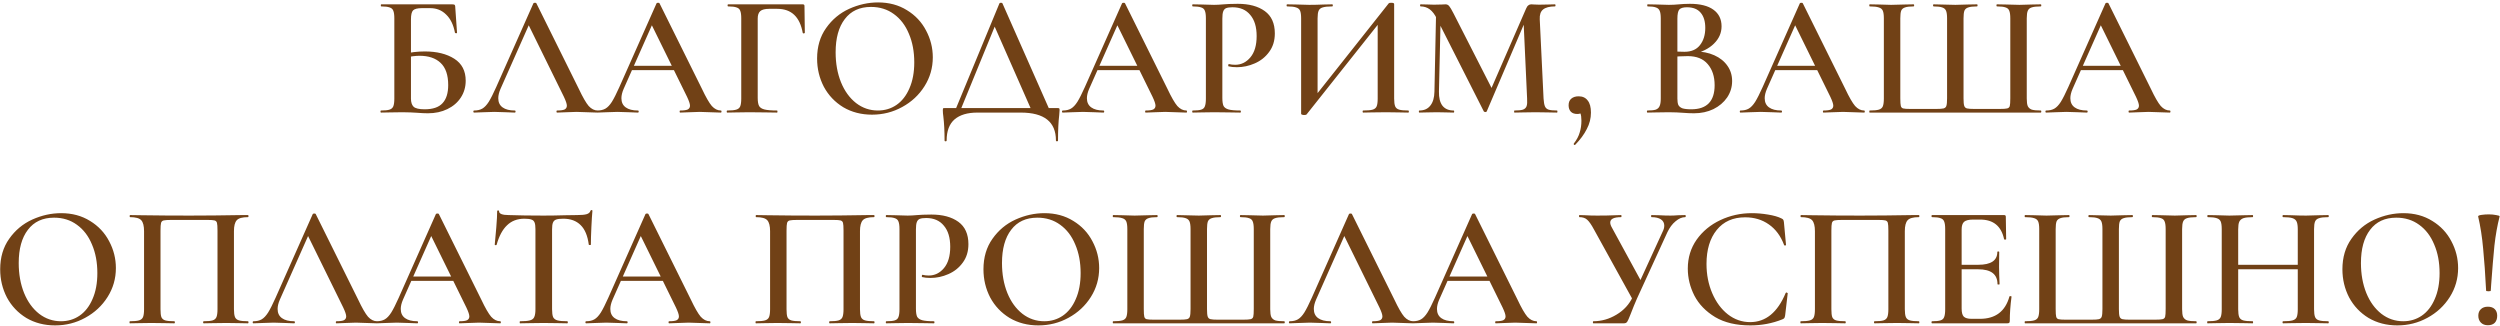 <?xml version="1.0" encoding="UTF-8"?> <svg xmlns="http://www.w3.org/2000/svg" width="866" height="113" viewBox="0 0 866 113" fill="none"><path d="M148.237 39.24C147.197 39.24 145.917 39.18 144.397 39.06C143.837 39.02 143.117 38.98 142.237 38.94C141.397 38.9 140.457 38.88 139.417 38.88L135.097 38.94C134.337 38.98 133.297 39 131.977 39C131.857 39 131.797 38.88 131.797 38.64C131.797 38.4 131.857 38.28 131.977 38.28C133.337 38.28 134.317 38.18 134.917 37.98C135.557 37.78 135.997 37.4 136.237 36.84C136.477 36.24 136.597 35.34 136.597 34.14V6.36C136.597 5.16 136.477 4.28 136.237 3.72C136.037 3.16 135.617 2.78 134.977 2.58C134.337 2.34 133.357 2.22 132.037 2.22C131.957 2.22 131.917 2.1 131.917 1.86C131.917 1.62 131.957 1.5 132.037 1.5H156.637C157.117 1.5 157.417 1.58 157.537 1.74C157.657 1.86 157.717 2.2 157.717 2.76L158.317 11.34C158.317 11.46 158.217 11.52 158.017 11.52C157.817 11.52 157.677 11.46 157.597 11.34C157.077 8.58 156.057 6.48 154.537 5.04C153.057 3.56 151.217 2.82 149.017 2.82H146.137C144.617 2.82 143.597 3.08 143.077 3.6C142.597 4.12 142.357 5.16 142.357 6.72V34.14C142.357 35.42 142.657 36.36 143.257 36.96C143.897 37.56 145.177 37.86 147.097 37.86C149.937 37.86 151.997 37.16 153.277 35.76C154.597 34.36 155.257 32.26 155.257 29.46C155.257 25.98 154.377 23.42 152.617 21.78C150.897 20.14 148.457 19.32 145.297 19.32C144.057 19.32 142.257 19.54 139.897 19.98L139.657 18.72C142.137 18.12 144.637 17.82 147.157 17.82C151.317 17.82 154.717 18.66 157.357 20.34C159.997 22.02 161.317 24.56 161.317 27.96C161.317 30.12 160.757 32.06 159.637 33.78C158.517 35.5 156.957 36.84 154.957 37.8C152.997 38.76 150.757 39.24 148.237 39.24ZM164.259 39C164.059 39 163.959 38.88 163.959 38.64C163.959 38.4 164.059 38.28 164.259 38.28C165.379 38.28 166.319 38.06 167.079 37.62C167.839 37.18 168.579 36.4 169.299 35.28C170.019 34.12 170.879 32.42 171.879 30.18L184.779 1.14C184.859 1.02 185.039 0.96 185.319 0.96C185.599 0.96 185.759 1.02 185.799 1.14L200.499 30.78C201.859 33.66 202.999 35.64 203.919 36.72C204.879 37.76 205.919 38.28 207.039 38.28C207.199 38.28 207.279 38.4 207.279 38.64C207.279 38.88 207.199 39 207.039 39C206.279 39 205.059 38.96 203.379 38.88C201.699 38.8 200.479 38.76 199.719 38.76C198.719 38.76 197.539 38.8 196.179 38.88C194.819 38.96 193.759 39 192.999 39C192.839 39 192.759 38.88 192.759 38.64C192.759 38.4 192.839 38.28 192.999 38.28C194.199 38.28 195.059 38.16 195.579 37.92C196.099 37.64 196.359 37.2 196.359 36.6C196.359 36 196.019 34.98 195.339 33.54L182.799 8.04L185.259 4.02L173.379 30.78C172.859 31.98 172.599 33.06 172.599 34.02C172.599 35.42 173.099 36.48 174.099 37.2C175.099 37.92 176.499 38.28 178.299 38.28C178.499 38.28 178.599 38.4 178.599 38.64C178.599 38.88 178.499 39 178.299 39C177.579 39 176.539 38.96 175.179 38.88C173.659 38.8 172.339 38.76 171.219 38.76C170.139 38.76 168.879 38.8 167.439 38.88C166.159 38.96 165.099 39 164.259 39ZM218.555 22.8H235.355L235.775 24.3H217.775L218.555 22.8ZM249.695 38.28C249.855 38.28 249.935 38.4 249.935 38.64C249.935 38.88 249.855 39 249.695 39C248.935 39 247.715 38.96 246.035 38.88C244.355 38.8 243.135 38.76 242.375 38.76C241.375 38.76 240.195 38.8 238.835 38.88C237.475 38.96 236.415 39 235.655 39C235.495 39 235.415 38.88 235.415 38.64C235.415 38.4 235.495 38.28 235.655 38.28C236.855 38.28 237.715 38.16 238.235 37.92C238.755 37.64 239.015 37.2 239.015 36.6C239.015 36 238.675 34.98 237.995 33.54L225.455 8.04L227.915 4.02L216.035 30.78C215.515 31.98 215.255 33.06 215.255 34.02C215.255 35.42 215.755 36.48 216.755 37.2C217.755 37.92 219.155 38.28 220.955 38.28C221.155 38.28 221.255 38.4 221.255 38.64C221.255 38.88 221.155 39 220.955 39C220.235 39 219.195 38.96 217.835 38.88C216.315 38.8 214.995 38.76 213.875 38.76C212.795 38.76 211.535 38.8 210.095 38.88C208.815 38.96 207.755 39 206.915 39C206.715 39 206.615 38.88 206.615 38.64C206.615 38.4 206.715 38.28 206.915 38.28C208.035 38.28 208.975 38.06 209.735 37.62C210.495 37.18 211.235 36.4 211.955 35.28C212.675 34.12 213.535 32.42 214.535 30.18L227.435 1.14C227.515 1.02 227.695 0.96 227.975 0.96C228.255 0.96 228.415 1.02 228.455 1.14L243.155 30.78C244.515 33.66 245.655 35.64 246.575 36.72C247.535 37.76 248.575 38.28 249.695 38.28ZM251.911 39C251.791 39 251.731 38.88 251.731 38.64C251.731 38.4 251.791 38.28 251.911 38.28C253.351 38.28 254.391 38.18 255.031 37.98C255.711 37.78 256.171 37.4 256.411 36.84C256.651 36.24 256.771 35.34 256.771 34.14V6.36C256.771 5.16 256.651 4.28 256.411 3.72C256.211 3.16 255.791 2.78 255.151 2.58C254.511 2.34 253.531 2.22 252.211 2.22C252.091 2.22 252.031 2.1 252.031 1.86C252.031 1.62 252.091 1.5 252.211 1.5H278.071C278.471 1.5 278.671 1.68 278.671 2.04L278.791 11.34C278.791 11.46 278.671 11.54 278.431 11.58C278.231 11.58 278.111 11.52 278.071 11.4C277.071 5.84 274.131 3.06 269.251 3.06H266.431C264.991 3.06 263.971 3.32 263.371 3.84C262.771 4.36 262.471 5.22 262.471 6.42V33.9C262.471 35.18 262.631 36.12 262.951 36.72C263.271 37.28 263.891 37.68 264.811 37.92C265.771 38.16 267.231 38.28 269.191 38.28C269.271 38.28 269.311 38.4 269.311 38.64C269.311 38.88 269.271 39 269.191 39C267.551 39 266.271 38.98 265.351 38.94L259.471 38.88L255.091 38.94C254.331 38.98 253.271 39 251.911 39ZM302.062 39.72C298.342 39.72 295.022 38.86 292.102 37.14C289.222 35.38 286.982 33.02 285.382 30.06C283.822 27.06 283.042 23.8 283.042 20.28C283.042 16.16 284.082 12.64 286.162 9.72C288.242 6.76 290.902 4.54 294.142 3.06C297.422 1.58 300.762 0.84 304.162 0.84C307.962 0.84 311.302 1.74 314.182 3.54C317.062 5.3 319.262 7.64 320.782 10.56C322.342 13.48 323.122 16.58 323.122 19.86C323.122 23.5 322.162 26.84 320.242 29.88C318.322 32.92 315.742 35.32 312.502 37.08C309.302 38.84 305.822 39.72 302.062 39.72ZM304.102 38.28C306.502 38.28 308.642 37.64 310.522 36.36C312.442 35.04 313.942 33.12 315.022 30.6C316.142 28.08 316.702 25.08 316.702 21.6C316.702 17.88 316.082 14.58 314.842 11.7C313.642 8.78 311.902 6.5 309.622 4.86C307.382 3.22 304.742 2.4 301.702 2.4C297.782 2.4 294.762 3.8 292.642 6.6C290.522 9.36 289.462 13.2 289.462 18.12C289.462 21.96 290.082 25.42 291.322 28.5C292.562 31.54 294.302 33.94 296.542 35.7C298.782 37.42 301.302 38.28 304.102 38.28ZM346.216 1.14C346.296 1.02 346.456 0.96 346.696 0.96C347.016 0.96 347.196 1.02 347.236 1.14L363.976 39H357.676L344.116 8.22L346.696 4.02L332.356 39H330.556L346.216 1.14ZM327.196 48.66C327.196 45.46 327.056 42.7 326.776 40.38C326.656 39.62 326.596 38.88 326.596 38.16C326.596 37.84 326.616 37.64 326.656 37.56C326.736 37.48 326.916 37.44 327.196 37.44H366.376C366.696 37.44 366.876 37.48 366.916 37.56C366.996 37.6 367.036 37.8 367.036 38.16C367.036 38.4 366.996 38.96 366.916 39.84C366.636 42.16 366.496 45.1 366.496 48.66C366.496 48.86 366.376 48.96 366.136 48.96C365.896 48.96 365.776 48.86 365.776 48.66C365.776 42.22 361.716 39 353.596 39H338.536C335.136 39 332.516 39.78 330.676 41.34C328.836 42.94 327.916 45.38 327.916 48.66C327.916 48.86 327.796 48.96 327.556 48.96C327.316 48.96 327.196 48.86 327.196 48.66ZM379.805 22.8H396.605L397.025 24.3H379.025L379.805 22.8ZM410.945 38.28C411.105 38.28 411.185 38.4 411.185 38.64C411.185 38.88 411.105 39 410.945 39C410.185 39 408.965 38.96 407.285 38.88C405.605 38.8 404.385 38.76 403.625 38.76C402.625 38.76 401.445 38.8 400.085 38.88C398.725 38.96 397.665 39 396.905 39C396.745 39 396.665 38.88 396.665 38.64C396.665 38.4 396.745 38.28 396.905 38.28C398.105 38.28 398.965 38.16 399.485 37.92C400.005 37.64 400.265 37.2 400.265 36.6C400.265 36 399.925 34.98 399.245 33.54L386.705 8.04L389.165 4.02L377.285 30.78C376.765 31.98 376.505 33.06 376.505 34.02C376.505 35.42 377.005 36.48 378.005 37.2C379.005 37.92 380.405 38.28 382.205 38.28C382.405 38.28 382.505 38.4 382.505 38.64C382.505 38.88 382.405 39 382.205 39C381.485 39 380.445 38.96 379.085 38.88C377.565 38.8 376.245 38.76 375.125 38.76C374.045 38.76 372.785 38.8 371.345 38.88C370.065 38.96 369.005 39 368.165 39C367.965 39 367.865 38.88 367.865 38.64C367.865 38.4 367.965 38.28 368.165 38.28C369.285 38.28 370.225 38.06 370.985 37.62C371.745 37.18 372.485 36.4 373.205 35.28C373.925 34.12 374.785 32.42 375.785 30.18L388.685 1.14C388.765 1.02 388.945 0.96 389.225 0.96C389.505 0.96 389.665 1.02 389.705 1.14L404.405 30.78C405.765 33.66 406.905 35.64 407.825 36.72C408.785 37.76 409.825 38.28 410.945 38.28ZM423.421 33.9C423.421 35.18 423.561 36.12 423.841 36.72C424.161 37.28 424.741 37.68 425.581 37.92C426.461 38.16 427.821 38.28 429.661 38.28C429.781 38.28 429.841 38.4 429.841 38.64C429.841 38.88 429.781 39 429.661 39C428.021 39 426.741 38.98 425.821 38.94L420.601 38.88L416.281 38.94C415.521 38.98 414.481 39 413.161 39C413.041 39 412.981 38.88 412.981 38.64C412.981 38.4 413.041 38.28 413.161 38.28C414.521 38.28 415.501 38.18 416.101 37.98C416.741 37.78 417.161 37.4 417.361 36.84C417.601 36.24 417.721 35.34 417.721 34.14V6.36C417.721 5.16 417.601 4.28 417.361 3.72C417.161 3.16 416.741 2.78 416.101 2.58C415.461 2.34 414.481 2.22 413.161 2.22C413.041 2.22 412.981 2.1 412.981 1.86C412.981 1.62 413.041 1.5 413.161 1.5L416.281 1.56C418.041 1.64 419.461 1.68 420.541 1.68C421.461 1.68 422.581 1.62 423.901 1.5C424.381 1.46 425.021 1.42 425.821 1.38C426.661 1.34 427.641 1.32 428.761 1.32C432.681 1.32 435.801 2.16 438.121 3.84C440.441 5.52 441.601 8.1 441.601 11.58C441.601 14.1 440.941 16.24 439.621 18C438.341 19.76 436.681 21.08 434.641 21.96C432.641 22.84 430.581 23.28 428.461 23.28C427.341 23.28 426.381 23.18 425.581 22.98C425.501 22.98 425.461 22.88 425.461 22.68C425.461 22.56 425.481 22.44 425.521 22.32C425.601 22.2 425.681 22.16 425.761 22.2C426.361 22.36 427.061 22.44 427.861 22.44C429.941 22.44 431.701 21.58 433.141 19.86C434.581 18.14 435.301 15.68 435.301 12.48C435.301 9.32 434.561 6.88 433.081 5.16C431.641 3.4 429.601 2.52 426.961 2.52C426.001 2.52 425.261 2.62 424.741 2.82C424.261 3.02 423.921 3.4 423.721 3.96C423.521 4.48 423.421 5.32 423.421 6.48V33.9ZM481.071 1.14C481.191 1.02 481.471 0.96 481.911 0.96C482.591 0.96 482.931 1.1 482.931 1.38V34.14C482.931 35.34 483.051 36.24 483.291 36.84C483.531 37.4 483.991 37.78 484.671 37.98C485.351 38.18 486.411 38.28 487.851 38.28C487.971 38.28 488.031 38.4 488.031 38.64C488.031 38.88 487.971 39 487.851 39C486.491 39 485.411 38.98 484.611 38.94L480.111 38.88L475.071 38.94C474.351 38.98 473.391 39 472.191 39C472.071 39 472.011 38.88 472.011 38.64C472.011 38.4 472.071 38.28 472.191 38.28C473.711 38.28 474.811 38.18 475.491 37.98C476.171 37.78 476.631 37.4 476.871 36.84C477.111 36.28 477.231 35.38 477.231 34.14V6.66L478.971 6.42L452.631 39.6C452.511 39.76 452.231 39.84 451.791 39.84C451.511 39.84 451.251 39.8 451.011 39.72C450.811 39.64 450.711 39.54 450.711 39.42V6.36C450.711 5.16 450.591 4.28 450.351 3.72C450.111 3.16 449.651 2.78 448.971 2.58C448.331 2.34 447.291 2.22 445.851 2.22C445.731 2.22 445.671 2.1 445.671 1.86C445.671 1.62 445.731 1.5 445.851 1.5L449.151 1.56C450.991 1.64 452.451 1.68 453.531 1.68C455.011 1.68 456.711 1.64 458.631 1.56L461.511 1.5C461.631 1.5 461.691 1.62 461.691 1.86C461.691 2.1 461.631 2.22 461.511 2.22C459.991 2.22 458.871 2.34 458.151 2.58C457.471 2.78 457.011 3.16 456.771 3.72C456.531 4.28 456.411 5.16 456.411 6.36V34.08L454.731 34.38L481.071 1.14ZM497.489 2.88L499.109 3L498.449 31.74C498.409 33.86 498.809 35.48 499.649 36.6C500.529 37.72 501.829 38.28 503.549 38.28C503.669 38.28 503.729 38.4 503.729 38.64C503.729 38.88 503.669 39 503.549 39C502.469 39 501.629 38.98 501.029 38.94L497.729 38.88L494.189 38.94C493.589 38.98 492.749 39 491.669 39C491.549 39 491.489 38.88 491.489 38.64C491.489 38.4 491.549 38.28 491.669 38.28C493.309 38.28 494.569 37.72 495.449 36.6C496.369 35.48 496.849 33.86 496.889 31.74L497.489 2.88ZM539.369 38.28C539.449 38.28 539.489 38.4 539.489 38.64C539.489 38.88 539.449 39 539.369 39C538.049 39 536.989 38.98 536.189 38.94L531.869 38.88L527.669 38.94C526.949 38.98 525.929 39 524.609 39C524.529 39 524.489 38.88 524.489 38.64C524.489 38.4 524.529 38.28 524.609 38.28C525.929 38.28 526.909 38.18 527.549 37.98C528.189 37.74 528.609 37.34 528.809 36.78C529.009 36.22 529.069 35.34 528.989 34.14L527.729 6.72L530.369 2.58L515.009 38.58C514.929 38.74 514.769 38.82 514.529 38.82C514.329 38.82 514.149 38.74 513.989 38.58L497.729 6.48C497.009 5 496.189 3.92 495.269 3.24C494.349 2.56 493.289 2.22 492.089 2.22C491.969 2.22 491.909 2.1 491.909 1.86C491.909 1.62 491.969 1.5 492.089 1.5L494.669 1.56C495.189 1.6 495.869 1.62 496.709 1.62L499.469 1.56C499.829 1.52 500.249 1.5 500.729 1.5C501.249 1.5 501.669 1.7 501.989 2.1C502.309 2.46 502.809 3.3 503.489 4.62L516.989 31.08L514.409 35.64L528.629 3C528.869 2.44 529.129 2.06 529.409 1.86C529.689 1.62 530.029 1.5 530.429 1.5C530.709 1.5 531.069 1.52 531.509 1.56C531.949 1.6 532.489 1.62 533.129 1.62L536.369 1.56C536.889 1.52 537.649 1.5 538.649 1.5C538.769 1.5 538.829 1.62 538.829 1.86C538.829 2.1 538.769 2.22 538.649 2.22C536.769 2.22 535.389 2.58 534.509 3.3C533.669 3.98 533.289 5.12 533.369 6.72L534.689 34.14C534.769 35.38 534.929 36.28 535.169 36.84C535.409 37.4 535.829 37.78 536.429 37.98C537.029 38.18 538.009 38.28 539.369 38.28ZM546.845 33.36C548.205 33.36 549.245 33.84 549.965 34.8C550.725 35.72 551.105 37.12 551.105 39C551.105 41 550.625 42.9 549.665 44.7C548.745 46.54 547.405 48.36 545.645 50.16C545.605 50.2 545.545 50.22 545.465 50.22C545.345 50.22 545.245 50.16 545.165 50.04C545.125 49.96 545.125 49.86 545.165 49.74C546.165 48.46 546.845 47.18 547.205 45.9C547.605 44.66 547.805 43.3 547.805 41.82C547.805 40.7 547.685 39.84 547.445 39.24C547.205 38.68 546.865 38.2 546.425 37.8L548.645 37.38C548.685 38.06 548.485 38.58 548.045 38.94C547.645 39.3 547.085 39.48 546.365 39.48C545.405 39.48 544.665 39.22 544.145 38.7C543.625 38.14 543.365 37.4 543.365 36.48C543.365 35.48 543.665 34.72 544.265 34.2C544.905 33.64 545.765 33.36 546.845 33.36ZM587.048 17.82C589.608 17.82 591.868 18.26 593.828 19.14C595.788 20.02 597.308 21.24 598.388 22.8C599.468 24.32 600.008 26.08 600.008 28.08C600.008 30.16 599.428 32.06 598.268 33.78C597.108 35.46 595.528 36.8 593.528 37.8C591.528 38.76 589.288 39.24 586.808 39.24C585.648 39.24 584.308 39.18 582.788 39.06C582.268 39.02 581.608 38.98 580.808 38.94C580.008 38.9 579.108 38.88 578.108 38.88L573.788 38.94C573.028 38.98 571.988 39 570.668 39C570.548 39 570.488 38.88 570.488 38.64C570.488 38.4 570.548 38.28 570.668 38.28C571.948 38.28 572.908 38.18 573.548 37.98C574.188 37.74 574.628 37.34 574.868 36.78C575.148 36.22 575.288 35.34 575.288 34.14V6.36C575.288 5.2 575.168 4.34 574.928 3.78C574.688 3.18 574.248 2.78 573.608 2.58C572.968 2.34 572.008 2.22 570.728 2.22C570.648 2.22 570.608 2.1 570.608 1.86C570.608 1.62 570.648 1.5 570.728 1.5L573.848 1.56C575.608 1.64 577.028 1.68 578.108 1.68C579.228 1.68 580.408 1.62 581.648 1.5C582.088 1.46 582.608 1.42 583.208 1.38C583.848 1.34 584.568 1.32 585.368 1.32C588.928 1.32 591.648 2 593.528 3.36C595.408 4.72 596.348 6.64 596.348 9.12C596.348 11.4 595.468 13.4 593.708 15.12C591.988 16.84 589.548 18.06 586.388 18.78L587.048 17.82ZM584.348 2.52C583.068 2.52 582.188 2.78 581.708 3.3C581.268 3.82 581.048 4.88 581.048 6.48V18.24L578.888 17.82C580.648 17.9 582.188 17.94 583.508 17.94C585.868 17.94 587.648 17.18 588.848 15.66C590.088 14.1 590.708 12.1 590.708 9.66C590.708 7.38 590.168 5.62 589.088 4.38C588.048 3.14 586.468 2.52 584.348 2.52ZM585.848 37.86C591.248 37.86 593.948 35.08 593.948 29.52C593.948 26.48 593.148 24.04 591.548 22.2C589.988 20.36 587.688 19.44 584.648 19.44C582.408 19.44 580.568 19.56 579.128 19.8L581.048 19.08V34.14C581.048 35.06 581.148 35.78 581.348 36.3C581.588 36.82 582.048 37.22 582.728 37.5C583.448 37.74 584.488 37.86 585.848 37.86ZM614.59 22.8H631.39L631.81 24.3H613.81L614.59 22.8ZM645.73 38.28C645.89 38.28 645.97 38.4 645.97 38.64C645.97 38.88 645.89 39 645.73 39C644.97 39 643.75 38.96 642.07 38.88C640.39 38.8 639.17 38.76 638.41 38.76C637.41 38.76 636.23 38.8 634.87 38.88C633.51 38.96 632.45 39 631.69 39C631.53 39 631.45 38.88 631.45 38.64C631.45 38.4 631.53 38.28 631.69 38.28C632.89 38.28 633.75 38.16 634.27 37.92C634.79 37.64 635.05 37.2 635.05 36.6C635.05 36 634.71 34.98 634.03 33.54L621.49 8.04L623.95 4.02L612.07 30.78C611.55 31.98 611.29 33.06 611.29 34.02C611.29 35.42 611.79 36.48 612.79 37.2C613.79 37.92 615.19 38.28 616.99 38.28C617.19 38.28 617.29 38.4 617.29 38.64C617.29 38.88 617.19 39 616.99 39C616.27 39 615.23 38.96 613.87 38.88C612.35 38.8 611.03 38.76 609.91 38.76C608.83 38.76 607.57 38.8 606.13 38.88C604.85 38.96 603.79 39 602.95 39C602.75 39 602.65 38.88 602.65 38.64C602.65 38.4 602.75 38.28 602.95 38.28C604.07 38.28 605.01 38.06 605.77 37.62C606.53 37.18 607.27 36.4 607.99 35.28C608.71 34.12 609.57 32.42 610.57 30.18L623.47 1.14C623.55 1.02 623.73 0.96 624.01 0.96C624.29 0.96 624.45 1.02 624.49 1.14L639.19 30.78C640.55 33.66 641.69 35.64 642.61 36.72C643.57 37.76 644.61 38.28 645.73 38.28ZM647.647 39C647.567 39 647.527 38.88 647.527 38.64C647.527 38.4 647.567 38.28 647.647 38.28C649.087 38.28 650.147 38.18 650.827 37.98C651.507 37.78 651.967 37.4 652.207 36.84C652.447 36.24 652.567 35.34 652.567 34.14V6.36C652.567 5.16 652.447 4.28 652.207 3.72C651.967 3.16 651.507 2.78 650.827 2.58C650.147 2.34 649.087 2.22 647.647 2.22C647.567 2.22 647.527 2.1 647.527 1.86C647.527 1.62 647.567 1.5 647.647 1.5L650.827 1.56C652.587 1.64 654.007 1.68 655.087 1.68C656.287 1.68 657.847 1.64 659.767 1.56L662.887 1.5C663.007 1.5 663.067 1.62 663.067 1.86C663.067 2.1 663.007 2.22 662.887 2.22C661.527 2.22 660.527 2.34 659.887 2.58C659.247 2.78 658.807 3.16 658.567 3.72C658.367 4.28 658.267 5.16 658.267 6.36V34.02C658.267 35.38 658.327 36.28 658.447 36.72C658.567 37.16 658.827 37.44 659.227 37.56C659.667 37.68 660.527 37.74 661.807 37.74H670.567C671.887 37.74 672.787 37.68 673.267 37.56C673.787 37.4 674.107 37.1 674.227 36.66C674.387 36.18 674.467 35.3 674.467 34.02V6.36C674.467 5.16 674.347 4.28 674.107 3.72C673.867 3.16 673.427 2.78 672.787 2.58C672.147 2.34 671.147 2.22 669.787 2.22C669.667 2.22 669.607 2.1 669.607 1.86C669.607 1.62 669.667 1.5 669.787 1.5C673.627 1.62 676.147 1.68 677.347 1.68C678.387 1.68 679.827 1.64 681.667 1.56L684.847 1.5C684.967 1.5 685.027 1.62 685.027 1.86C685.027 2.1 684.967 2.22 684.847 2.22C683.487 2.22 682.467 2.34 681.787 2.58C681.147 2.78 680.707 3.16 680.467 3.72C680.267 4.28 680.167 5.16 680.167 6.36V34.08C680.167 35.32 680.247 36.18 680.407 36.66C680.567 37.14 680.887 37.44 681.367 37.56C681.847 37.68 682.727 37.74 684.007 37.74H692.527C693.927 37.74 694.847 37.68 695.287 37.56C695.767 37.44 696.067 37.16 696.187 36.72C696.307 36.28 696.367 35.38 696.367 34.02V6.36C696.367 5.16 696.247 4.28 696.007 3.72C695.807 3.16 695.387 2.78 694.747 2.58C694.107 2.34 693.107 2.22 691.747 2.22C691.627 2.22 691.567 2.1 691.567 1.86C691.567 1.62 691.627 1.5 691.747 1.5L694.927 1.56C696.767 1.64 698.307 1.68 699.547 1.68C700.587 1.68 702.027 1.64 703.867 1.56L706.927 1.5C707.047 1.5 707.107 1.62 707.107 1.86C707.107 2.1 707.047 2.22 706.927 2.22C705.487 2.22 704.427 2.34 703.747 2.58C703.107 2.78 702.667 3.16 702.427 3.72C702.187 4.28 702.067 5.16 702.067 6.36V34.14C702.067 35.34 702.187 36.22 702.427 36.78C702.707 37.34 703.167 37.74 703.807 37.98C704.487 38.18 705.527 38.28 706.927 38.28C707.047 38.28 707.107 38.4 707.107 38.64C707.107 38.88 707.047 39 706.927 39H647.647ZM720.469 22.8H737.269L737.689 24.3H719.689L720.469 22.8ZM751.609 38.28C751.769 38.28 751.849 38.4 751.849 38.64C751.849 38.88 751.769 39 751.609 39C750.849 39 749.629 38.96 747.949 38.88C746.269 38.8 745.049 38.76 744.289 38.76C743.289 38.76 742.109 38.8 740.749 38.88C739.389 38.96 738.329 39 737.569 39C737.409 39 737.329 38.88 737.329 38.64C737.329 38.4 737.409 38.28 737.569 38.28C738.769 38.28 739.629 38.16 740.149 37.92C740.669 37.64 740.929 37.2 740.929 36.6C740.929 36 740.589 34.98 739.909 33.54L727.369 8.04L729.829 4.02L717.949 30.78C717.429 31.98 717.169 33.06 717.169 34.02C717.169 35.42 717.669 36.48 718.669 37.2C719.669 37.92 721.069 38.28 722.869 38.28C723.069 38.28 723.169 38.4 723.169 38.64C723.169 38.88 723.069 39 722.869 39C722.149 39 721.109 38.96 719.749 38.88C718.229 38.8 716.909 38.76 715.789 38.76C714.709 38.76 713.449 38.8 712.009 38.88C710.729 38.96 709.669 39 708.829 39C708.629 39 708.529 38.88 708.529 38.64C708.529 38.4 708.629 38.28 708.829 38.28C709.949 38.28 710.889 38.06 711.649 37.62C712.409 37.18 713.149 36.4 713.869 35.28C714.589 34.12 715.449 32.42 716.449 30.18L729.349 1.14C729.429 1.02 729.609 0.96 729.889 0.96C730.169 0.96 730.329 1.02 730.369 1.14L745.069 30.78C746.429 33.66 747.569 35.64 748.489 36.72C749.449 37.76 750.489 38.28 751.609 38.28ZM19.083 112.72C15.363 112.72 12.043 111.86 9.123 110.14C6.243 108.38 4.003 106.02 2.403 103.06C0.843 100.06 0.063 96.8 0.063 93.28C0.063 89.16 1.103 85.64 3.183 82.72C5.263 79.76 7.923 77.54 11.163 76.06C14.443 74.58 17.783 73.84 21.183 73.84C24.983 73.84 28.323 74.74 31.203 76.54C34.083 78.3 36.283 80.64 37.803 83.56C39.363 86.48 40.143 89.58 40.143 92.86C40.143 96.5 39.183 99.84 37.263 102.88C35.343 105.92 32.763 108.32 29.523 110.08C26.323 111.84 22.843 112.72 19.083 112.72ZM21.123 111.28C23.523 111.28 25.663 110.64 27.543 109.36C29.463 108.04 30.963 106.12 32.043 103.6C33.163 101.08 33.723 98.08 33.723 94.6C33.723 90.88 33.103 87.58 31.863 84.7C30.663 81.78 28.923 79.5 26.643 77.86C24.403 76.22 21.763 75.4 18.723 75.4C14.803 75.4 11.783 76.8 9.663 79.6C7.543 82.36 6.483 86.2 6.483 91.12C6.483 94.96 7.103 98.42 8.343 101.5C9.583 104.54 11.323 106.94 13.563 108.7C15.803 110.42 18.323 111.28 21.123 111.28ZM85.9 111.28C86.02 111.28 86.081 111.4 86.081 111.64C86.081 111.88 86.02 112 85.9 112C84.581 112 83.541 111.98 82.781 111.94L78.46 111.88L73.721 111.94C72.96 111.98 71.9 112 70.54 112C70.421 112 70.361 111.88 70.361 111.64C70.361 111.4 70.421 111.28 70.54 111.28C71.981 111.28 73.02 111.18 73.66 110.98C74.3 110.78 74.74 110.4 74.981 109.84C75.221 109.24 75.341 108.34 75.341 107.14V79.9C75.341 78.54 75.281 77.64 75.16 77.2C75.04 76.76 74.76 76.48 74.32 76.36C73.921 76.24 73.061 76.18 71.74 76.18H59.441C58.081 76.18 57.16 76.24 56.681 76.36C56.2 76.48 55.901 76.78 55.781 77.26C55.66 77.7 55.6 78.58 55.6 79.9V107.14C55.6 108.38 55.7 109.28 55.901 109.84C56.141 110.4 56.581 110.78 57.221 110.98C57.901 111.18 58.961 111.28 60.401 111.28C60.52 111.28 60.581 111.4 60.581 111.64C60.581 111.88 60.52 112 60.401 112C59.041 112 57.961 111.98 57.16 111.94L52.42 111.88L48.16 111.94C47.401 111.98 46.34 112 44.98 112C44.901 112 44.861 111.88 44.861 111.64C44.861 111.4 44.901 111.28 44.98 111.28C46.42 111.28 47.48 111.18 48.16 110.98C48.84 110.78 49.3 110.4 49.541 109.84C49.781 109.24 49.901 108.34 49.901 107.14V80.08C49.901 78.28 49.581 77.02 48.941 76.3C48.3 75.58 47.001 75.22 45.041 75.22C44.961 75.22 44.92 75.1 44.92 74.86C44.92 74.62 44.961 74.5 45.041 74.5C46.401 74.5 47.721 74.52 49.001 74.56C54.361 74.64 59.92 74.68 65.68 74.68C71.001 74.68 77.081 74.62 83.921 74.5H85.9C86.02 74.5 86.081 74.62 86.081 74.86C86.081 75.1 86.02 75.22 85.9 75.22C83.941 75.22 82.641 75.58 82.001 76.3C81.361 77.02 81.04 78.28 81.04 80.08V107.14C81.04 108.34 81.16 109.24 81.401 109.84C81.641 110.4 82.1 110.78 82.781 110.98C83.46 111.18 84.501 111.28 85.9 111.28ZM87.823 112C87.623 112 87.523 111.88 87.523 111.64C87.523 111.4 87.623 111.28 87.823 111.28C88.943 111.28 89.883 111.06 90.643 110.62C91.403 110.18 92.143 109.4 92.863 108.28C93.583 107.12 94.443 105.42 95.443 103.18L108.343 74.14C108.423 74.02 108.603 73.96 108.883 73.96C109.163 73.96 109.323 74.02 109.363 74.14L124.063 103.78C125.423 106.66 126.563 108.64 127.483 109.72C128.443 110.76 129.483 111.28 130.603 111.28C130.763 111.28 130.843 111.4 130.843 111.64C130.843 111.88 130.763 112 130.603 112C129.843 112 128.623 111.96 126.943 111.88C125.263 111.8 124.043 111.76 123.283 111.76C122.283 111.76 121.103 111.8 119.743 111.88C118.383 111.96 117.323 112 116.563 112C116.403 112 116.323 111.88 116.323 111.64C116.323 111.4 116.403 111.28 116.563 111.28C117.763 111.28 118.623 111.16 119.143 110.92C119.663 110.64 119.923 110.2 119.923 109.6C119.923 109 119.583 107.98 118.903 106.54L106.363 81.04L108.823 77.02L96.943 103.78C96.423 104.98 96.163 106.06 96.163 107.02C96.163 108.42 96.663 109.48 97.663 110.2C98.663 110.92 100.063 111.28 101.863 111.28C102.063 111.28 102.163 111.4 102.163 111.64C102.163 111.88 102.063 112 101.863 112C101.143 112 100.103 111.96 98.743 111.88C97.223 111.8 95.903 111.76 94.783 111.76C93.703 111.76 92.443 111.8 91.003 111.88C89.723 111.96 88.663 112 87.823 112ZM142.12 95.8H158.92L159.34 97.3H141.34L142.12 95.8ZM173.26 111.28C173.42 111.28 173.5 111.4 173.5 111.64C173.5 111.88 173.42 112 173.26 112C172.5 112 171.28 111.96 169.6 111.88C167.92 111.8 166.7 111.76 165.94 111.76C164.94 111.76 163.76 111.8 162.4 111.88C161.04 111.96 159.98 112 159.22 112C159.06 112 158.98 111.88 158.98 111.64C158.98 111.4 159.06 111.28 159.22 111.28C160.42 111.28 161.28 111.16 161.8 110.92C162.32 110.64 162.58 110.2 162.58 109.6C162.58 109 162.24 107.98 161.56 106.54L149.02 81.04L151.48 77.02L139.6 103.78C139.08 104.98 138.82 106.06 138.82 107.02C138.82 108.42 139.32 109.48 140.32 110.2C141.32 110.92 142.72 111.28 144.52 111.28C144.72 111.28 144.82 111.4 144.82 111.64C144.82 111.88 144.72 112 144.52 112C143.8 112 142.76 111.96 141.4 111.88C139.88 111.8 138.56 111.76 137.44 111.76C136.36 111.76 135.1 111.8 133.66 111.88C132.38 111.96 131.32 112 130.48 112C130.28 112 130.18 111.88 130.18 111.64C130.18 111.4 130.28 111.28 130.48 111.28C131.6 111.28 132.54 111.06 133.3 110.62C134.06 110.18 134.8 109.4 135.52 108.28C136.24 107.12 137.1 105.42 138.1 103.18L151 74.14C151.08 74.02 151.26 73.96 151.54 73.96C151.82 73.96 151.98 74.02 152.02 74.14L166.72 103.78C168.08 106.66 169.22 108.64 170.14 109.72C171.1 110.76 172.14 111.28 173.26 111.28ZM181.637 75.76C179.197 75.76 177.197 76.52 175.637 78.04C174.077 79.52 172.877 81.76 172.037 84.76C172.037 84.88 171.917 84.94 171.677 84.94C171.477 84.9 171.377 84.84 171.377 84.76C171.537 83.2 171.717 81.2 171.917 78.76C172.117 76.28 172.217 74.42 172.217 73.18C172.217 72.98 172.317 72.88 172.517 72.88C172.757 72.88 172.877 72.98 172.877 73.18C172.877 74.06 173.997 74.5 176.237 74.5C179.677 74.62 183.697 74.68 188.297 74.68C190.657 74.68 193.157 74.64 195.797 74.56L199.877 74.5C201.397 74.5 202.497 74.4 203.177 74.2C203.897 74 204.357 73.6 204.557 73C204.597 72.84 204.717 72.76 204.917 72.76C205.117 72.76 205.217 72.84 205.217 73C205.097 74.24 204.977 76.12 204.857 78.64C204.737 81.16 204.677 83.2 204.677 84.76C204.677 84.84 204.557 84.88 204.317 84.88C204.117 84.88 203.997 84.84 203.957 84.76C203.557 81.68 202.617 79.42 201.137 77.98C199.657 76.5 197.657 75.76 195.137 75.76C194.017 75.76 193.177 75.86 192.617 76.06C192.097 76.26 191.737 76.62 191.537 77.14C191.337 77.62 191.237 78.4 191.237 79.48V107.14C191.237 108.34 191.357 109.24 191.597 109.84C191.877 110.4 192.377 110.78 193.097 110.98C193.817 111.18 194.957 111.28 196.517 111.28C196.637 111.28 196.697 111.4 196.697 111.64C196.697 111.88 196.637 112 196.517 112C195.117 112 194.017 111.98 193.217 111.94L188.297 111.88L183.617 111.94C182.777 111.98 181.617 112 180.137 112C180.057 112 180.017 111.88 180.017 111.64C180.017 111.4 180.057 111.28 180.137 111.28C181.697 111.28 182.837 111.18 183.557 110.98C184.317 110.78 184.817 110.4 185.057 109.84C185.337 109.24 185.477 108.34 185.477 107.14V79.36C185.477 78.32 185.377 77.56 185.177 77.08C184.977 76.56 184.617 76.22 184.097 76.06C183.577 75.86 182.757 75.76 181.637 75.76ZM214.717 95.8H231.517L231.937 97.3H213.937L214.717 95.8ZM245.857 111.28C246.017 111.28 246.097 111.4 246.097 111.64C246.097 111.88 246.017 112 245.857 112C245.097 112 243.877 111.96 242.197 111.88C240.517 111.8 239.297 111.76 238.537 111.76C237.537 111.76 236.357 111.8 234.997 111.88C233.637 111.96 232.577 112 231.817 112C231.657 112 231.577 111.88 231.577 111.64C231.577 111.4 231.657 111.28 231.817 111.28C233.017 111.28 233.877 111.16 234.397 110.92C234.917 110.64 235.177 110.2 235.177 109.6C235.177 109 234.837 107.98 234.157 106.54L221.617 81.04L224.077 77.02L212.197 103.78C211.677 104.98 211.417 106.06 211.417 107.02C211.417 108.42 211.917 109.48 212.917 110.2C213.917 110.92 215.317 111.28 217.117 111.28C217.317 111.28 217.417 111.4 217.417 111.64C217.417 111.88 217.317 112 217.117 112C216.397 112 215.357 111.96 213.997 111.88C212.477 111.8 211.157 111.76 210.037 111.76C208.957 111.76 207.697 111.8 206.257 111.88C204.977 111.96 203.917 112 203.077 112C202.877 112 202.777 111.88 202.777 111.64C202.777 111.4 202.877 111.28 203.077 111.28C204.197 111.28 205.137 111.06 205.897 110.62C206.657 110.18 207.397 109.4 208.117 108.28C208.837 107.12 209.697 105.42 210.697 103.18L223.597 74.14C223.677 74.02 223.857 73.96 224.137 73.96C224.417 73.96 224.577 74.02 224.617 74.14L239.317 103.78C240.677 106.66 241.817 108.64 242.737 109.72C243.697 110.76 244.737 111.28 245.857 111.28ZM302.756 111.28C302.876 111.28 302.936 111.4 302.936 111.64C302.936 111.88 302.876 112 302.756 112C301.436 112 300.396 111.98 299.636 111.94L295.316 111.88L290.576 111.94C289.816 111.98 288.756 112 287.396 112C287.276 112 287.216 111.88 287.216 111.64C287.216 111.4 287.276 111.28 287.396 111.28C288.836 111.28 289.876 111.18 290.516 110.98C291.156 110.78 291.596 110.4 291.836 109.84C292.076 109.24 292.196 108.34 292.196 107.14V79.9C292.196 78.54 292.136 77.64 292.016 77.2C291.896 76.76 291.616 76.48 291.176 76.36C290.776 76.24 289.916 76.18 288.596 76.18H276.296C274.936 76.18 274.016 76.24 273.536 76.36C273.056 76.48 272.756 76.78 272.636 77.26C272.516 77.7 272.456 78.58 272.456 79.9V107.14C272.456 108.38 272.556 109.28 272.756 109.84C272.996 110.4 273.436 110.78 274.076 110.98C274.756 111.18 275.816 111.28 277.256 111.28C277.376 111.28 277.436 111.4 277.436 111.64C277.436 111.88 277.376 112 277.256 112C275.896 112 274.816 111.98 274.016 111.94L269.276 111.88L265.016 111.94C264.256 111.98 263.196 112 261.836 112C261.756 112 261.716 111.88 261.716 111.64C261.716 111.4 261.756 111.28 261.836 111.28C263.276 111.28 264.336 111.18 265.016 110.98C265.696 110.78 266.156 110.4 266.396 109.84C266.636 109.24 266.756 108.34 266.756 107.14V80.08C266.756 78.28 266.436 77.02 265.796 76.3C265.156 75.58 263.856 75.22 261.896 75.22C261.816 75.22 261.776 75.1 261.776 74.86C261.776 74.62 261.816 74.5 261.896 74.5C263.256 74.5 264.576 74.52 265.856 74.56C271.216 74.64 276.776 74.68 282.536 74.68C287.856 74.68 293.936 74.62 300.776 74.5H302.756C302.876 74.5 302.936 74.62 302.936 74.86C302.936 75.1 302.876 75.22 302.756 75.22C300.796 75.22 299.496 75.58 298.856 76.3C298.216 77.02 297.896 78.28 297.896 80.08V107.14C297.896 108.34 298.016 109.24 298.256 109.84C298.496 110.4 298.956 110.78 299.636 110.98C300.316 111.18 301.356 111.28 302.756 111.28ZM317.279 106.9C317.279 108.18 317.419 109.12 317.699 109.72C318.019 110.28 318.599 110.68 319.439 110.92C320.319 111.16 321.679 111.28 323.519 111.28C323.639 111.28 323.699 111.4 323.699 111.64C323.699 111.88 323.639 112 323.519 112C321.879 112 320.599 111.98 319.679 111.94L314.459 111.88L310.139 111.94C309.379 111.98 308.339 112 307.019 112C306.899 112 306.839 111.88 306.839 111.64C306.839 111.4 306.899 111.28 307.019 111.28C308.379 111.28 309.359 111.18 309.959 110.98C310.599 110.78 311.019 110.4 311.219 109.84C311.459 109.24 311.579 108.34 311.579 107.14V79.36C311.579 78.16 311.459 77.28 311.219 76.72C311.019 76.16 310.599 75.78 309.959 75.58C309.319 75.34 308.339 75.22 307.019 75.22C306.899 75.22 306.839 75.1 306.839 74.86C306.839 74.62 306.899 74.5 307.019 74.5L310.139 74.56C311.899 74.64 313.319 74.68 314.399 74.68C315.319 74.68 316.439 74.62 317.759 74.5C318.239 74.46 318.879 74.42 319.679 74.38C320.519 74.34 321.499 74.32 322.619 74.32C326.539 74.32 329.659 75.16 331.979 76.84C334.299 78.52 335.459 81.1 335.459 84.58C335.459 87.1 334.799 89.24 333.479 91C332.199 92.76 330.539 94.08 328.499 94.96C326.499 95.84 324.439 96.28 322.319 96.28C321.199 96.28 320.239 96.18 319.439 95.98C319.359 95.98 319.319 95.88 319.319 95.68C319.319 95.56 319.339 95.44 319.379 95.32C319.459 95.2 319.539 95.16 319.619 95.2C320.219 95.36 320.919 95.44 321.719 95.44C323.799 95.44 325.559 94.58 326.999 92.86C328.439 91.14 329.159 88.68 329.159 85.48C329.159 82.32 328.419 79.88 326.939 78.16C325.499 76.4 323.459 75.52 320.819 75.52C319.859 75.52 319.119 75.62 318.599 75.82C318.119 76.02 317.779 76.4 317.579 76.96C317.379 77.48 317.279 78.32 317.279 79.48V106.9ZM359.689 112.72C355.969 112.72 352.649 111.86 349.729 110.14C346.849 108.38 344.609 106.02 343.009 103.06C341.449 100.06 340.669 96.8 340.669 93.28C340.669 89.16 341.709 85.64 343.789 82.72C345.869 79.76 348.529 77.54 351.769 76.06C355.049 74.58 358.389 73.84 361.789 73.84C365.589 73.84 368.929 74.74 371.809 76.54C374.689 78.3 376.889 80.64 378.409 83.56C379.969 86.48 380.749 89.58 380.749 92.86C380.749 96.5 379.789 99.84 377.869 102.88C375.949 105.92 373.369 108.32 370.129 110.08C366.929 111.84 363.449 112.72 359.689 112.72ZM361.729 111.28C364.129 111.28 366.269 110.64 368.149 109.36C370.069 108.04 371.569 106.12 372.649 103.6C373.769 101.08 374.329 98.08 374.329 94.6C374.329 90.88 373.709 87.58 372.469 84.7C371.269 81.78 369.529 79.5 367.249 77.86C365.009 76.22 362.369 75.4 359.329 75.4C355.409 75.4 352.389 76.8 350.269 79.6C348.149 82.36 347.089 86.2 347.089 91.12C347.089 94.96 347.709 98.42 348.949 101.5C350.189 104.54 351.929 106.94 354.169 108.7C356.409 110.42 358.929 111.28 361.729 111.28ZM385.586 112C385.506 112 385.466 111.88 385.466 111.64C385.466 111.4 385.506 111.28 385.586 111.28C387.026 111.28 388.086 111.18 388.766 110.98C389.446 110.78 389.906 110.4 390.146 109.84C390.386 109.24 390.506 108.34 390.506 107.14V79.36C390.506 78.16 390.386 77.28 390.146 76.72C389.906 76.16 389.446 75.78 388.766 75.58C388.086 75.34 387.026 75.22 385.586 75.22C385.506 75.22 385.466 75.1 385.466 74.86C385.466 74.62 385.506 74.5 385.586 74.5L388.766 74.56C390.526 74.64 391.946 74.68 393.026 74.68C394.226 74.68 395.786 74.64 397.706 74.56L400.826 74.5C400.946 74.5 401.006 74.62 401.006 74.86C401.006 75.1 400.946 75.22 400.826 75.22C399.466 75.22 398.466 75.34 397.826 75.58C397.186 75.78 396.746 76.16 396.506 76.72C396.306 77.28 396.206 78.16 396.206 79.36V107.02C396.206 108.38 396.266 109.28 396.386 109.72C396.506 110.16 396.766 110.44 397.166 110.56C397.606 110.68 398.466 110.74 399.746 110.74H408.506C409.826 110.74 410.726 110.68 411.206 110.56C411.726 110.4 412.046 110.1 412.166 109.66C412.326 109.18 412.406 108.3 412.406 107.02V79.36C412.406 78.16 412.286 77.28 412.046 76.72C411.806 76.16 411.366 75.78 410.726 75.58C410.086 75.34 409.086 75.22 407.726 75.22C407.606 75.22 407.546 75.1 407.546 74.86C407.546 74.62 407.606 74.5 407.726 74.5C411.566 74.62 414.086 74.68 415.286 74.68C416.326 74.68 417.766 74.64 419.606 74.56L422.786 74.5C422.906 74.5 422.966 74.62 422.966 74.86C422.966 75.1 422.906 75.22 422.786 75.22C421.426 75.22 420.406 75.34 419.726 75.58C419.086 75.78 418.646 76.16 418.406 76.72C418.206 77.28 418.106 78.16 418.106 79.36V107.08C418.106 108.32 418.186 109.18 418.346 109.66C418.506 110.14 418.826 110.44 419.306 110.56C419.786 110.68 420.666 110.74 421.946 110.74H430.466C431.866 110.74 432.786 110.68 433.226 110.56C433.706 110.44 434.006 110.16 434.126 109.72C434.246 109.28 434.306 108.38 434.306 107.02V79.36C434.306 78.16 434.186 77.28 433.946 76.72C433.746 76.16 433.326 75.78 432.686 75.58C432.046 75.34 431.046 75.22 429.686 75.22C429.566 75.22 429.506 75.1 429.506 74.86C429.506 74.62 429.566 74.5 429.686 74.5L432.866 74.56C434.706 74.64 436.246 74.68 437.486 74.68C438.526 74.68 439.966 74.64 441.806 74.56L444.866 74.5C444.986 74.5 445.046 74.62 445.046 74.86C445.046 75.1 444.986 75.22 444.866 75.22C443.426 75.22 442.366 75.34 441.686 75.58C441.046 75.78 440.606 76.16 440.366 76.72C440.126 77.28 440.006 78.16 440.006 79.36V107.14C440.006 108.34 440.126 109.22 440.366 109.78C440.646 110.34 441.106 110.74 441.746 110.98C442.426 111.18 443.466 111.28 444.866 111.28C444.986 111.28 445.046 111.4 445.046 111.64C445.046 111.88 444.986 112 444.866 112H385.586ZM446.769 112C446.569 112 446.469 111.88 446.469 111.64C446.469 111.4 446.569 111.28 446.769 111.28C447.889 111.28 448.829 111.06 449.589 110.62C450.349 110.18 451.089 109.4 451.809 108.28C452.529 107.12 453.389 105.42 454.389 103.18L467.289 74.14C467.369 74.02 467.549 73.96 467.829 73.96C468.109 73.96 468.269 74.02 468.309 74.14L483.009 103.78C484.369 106.66 485.509 108.64 486.429 109.72C487.389 110.76 488.429 111.28 489.549 111.28C489.709 111.28 489.789 111.4 489.789 111.64C489.789 111.88 489.709 112 489.549 112C488.789 112 487.569 111.96 485.889 111.88C484.209 111.8 482.989 111.76 482.229 111.76C481.229 111.76 480.049 111.8 478.689 111.88C477.329 111.96 476.269 112 475.509 112C475.349 112 475.269 111.88 475.269 111.64C475.269 111.4 475.349 111.28 475.509 111.28C476.709 111.28 477.569 111.16 478.089 110.92C478.609 110.64 478.869 110.2 478.869 109.6C478.869 109 478.529 107.98 477.849 106.54L465.309 81.04L467.769 77.02L455.889 103.78C455.369 104.98 455.109 106.06 455.109 107.02C455.109 108.42 455.609 109.48 456.609 110.2C457.609 110.92 459.009 111.28 460.809 111.28C461.009 111.28 461.109 111.4 461.109 111.64C461.109 111.88 461.009 112 460.809 112C460.089 112 459.049 111.96 457.689 111.88C456.169 111.8 454.849 111.76 453.729 111.76C452.649 111.76 451.389 111.8 449.949 111.88C448.669 111.96 447.609 112 446.769 112ZM501.065 95.8H517.865L518.285 97.3H500.285L501.065 95.8ZM532.205 111.28C532.365 111.28 532.445 111.4 532.445 111.64C532.445 111.88 532.365 112 532.205 112C531.445 112 530.225 111.96 528.545 111.88C526.865 111.8 525.645 111.76 524.885 111.76C523.885 111.76 522.705 111.8 521.345 111.88C519.985 111.96 518.925 112 518.165 112C518.005 112 517.925 111.88 517.925 111.64C517.925 111.4 518.005 111.28 518.165 111.28C519.365 111.28 520.225 111.16 520.745 110.92C521.265 110.64 521.525 110.2 521.525 109.6C521.525 109 521.185 107.98 520.505 106.54L507.965 81.04L510.425 77.02L498.545 103.78C498.025 104.98 497.765 106.06 497.765 107.02C497.765 108.42 498.265 109.48 499.265 110.2C500.265 110.92 501.665 111.28 503.465 111.28C503.665 111.28 503.765 111.4 503.765 111.64C503.765 111.88 503.665 112 503.465 112C502.745 112 501.705 111.96 500.345 111.88C498.825 111.8 497.505 111.76 496.385 111.76C495.305 111.76 494.045 111.8 492.605 111.88C491.325 111.96 490.265 112 489.425 112C489.225 112 489.125 111.88 489.125 111.64C489.125 111.4 489.225 111.28 489.425 111.28C490.545 111.28 491.485 111.06 492.245 110.62C493.005 110.18 493.745 109.4 494.465 108.28C495.185 107.12 496.045 105.42 497.045 103.18L509.945 74.14C510.025 74.02 510.205 73.96 510.485 73.96C510.765 73.96 510.925 74.02 510.965 74.14L525.665 103.78C527.025 106.66 528.165 108.64 529.085 109.72C530.045 110.76 531.085 111.28 532.205 111.28ZM575.904 80.32C576.304 79.56 576.504 78.84 576.504 78.16C576.504 77.24 576.124 76.52 575.364 76C574.604 75.48 573.504 75.22 572.064 75.22C571.984 75.22 571.944 75.1 571.944 74.86C571.944 74.62 571.984 74.5 572.064 74.5L574.704 74.56C576.144 74.64 577.464 74.68 578.664 74.68C579.464 74.68 580.344 74.64 581.304 74.56L583.764 74.5C583.884 74.5 583.944 74.62 583.944 74.86C583.944 75.1 583.884 75.22 583.764 75.22C582.644 75.22 581.524 75.7 580.404 76.66C579.284 77.58 578.344 78.84 577.584 80.44L567.024 103.48C566.384 104.92 565.624 106.78 564.744 109.06C564.264 110.3 563.904 111.1 563.664 111.46C563.424 111.82 563.044 112 562.524 112H551.904C551.824 112 551.784 111.88 551.784 111.64C551.784 111.4 551.824 111.28 551.904 111.28C554.744 111.28 557.424 110.52 559.944 109C562.504 107.48 564.384 105.42 565.584 102.82L575.904 80.32ZM552.144 79.48C551.264 77.84 550.484 76.72 549.804 76.12C549.164 75.52 548.264 75.22 547.104 75.22C547.024 75.22 546.984 75.1 546.984 74.86C546.984 74.62 547.024 74.5 547.104 74.5L549.084 74.56C550.284 74.64 551.684 74.68 553.284 74.68C555.684 74.68 557.764 74.64 559.524 74.56C560.084 74.52 560.764 74.5 561.564 74.5C561.644 74.5 561.684 74.62 561.684 74.86C561.684 75.1 561.644 75.22 561.564 75.22C559.044 75.22 557.784 75.84 557.784 77.08C557.784 77.6 557.984 78.2 558.384 78.88L568.884 98.14L565.824 104.26L552.144 79.48ZM606.853 73.84C608.653 73.84 610.513 74 612.433 74.32C614.393 74.64 615.933 75.08 617.053 75.64C617.413 75.8 617.633 75.96 617.713 76.12C617.833 76.28 617.913 76.58 617.953 77.02L618.673 84.82C618.673 84.94 618.573 85.02 618.373 85.06C618.173 85.06 618.053 85 618.013 84.88C616.853 81.76 615.093 79.38 612.733 77.74C610.413 76.1 607.673 75.28 604.513 75.28C600.313 75.28 597.033 76.74 594.673 79.66C592.313 82.58 591.133 86.5 591.133 91.42C591.133 95.1 591.793 98.48 593.113 101.56C594.433 104.64 596.233 107.08 598.513 108.88C600.833 110.68 603.413 111.58 606.253 111.58C611.653 111.58 615.753 108.22 618.553 101.5C618.633 101.38 618.733 101.32 618.853 101.32C618.933 101.32 619.013 101.36 619.093 101.44C619.213 101.48 619.273 101.52 619.273 101.56L618.373 109.24C618.293 109.72 618.193 110.04 618.073 110.2C617.993 110.32 617.773 110.46 617.413 110.62C613.933 112.02 610.233 112.72 606.313 112.72C601.433 112.72 597.373 111.76 594.133 109.84C590.893 107.88 588.493 105.4 586.933 102.4C585.413 99.4 584.653 96.28 584.653 93.04C584.653 89.28 585.673 85.94 587.713 83.02C589.793 80.1 592.533 77.84 595.933 76.24C599.333 74.64 602.973 73.84 606.853 73.84ZM664.69 111.28C664.81 111.28 664.87 111.4 664.87 111.64C664.87 111.88 664.81 112 664.69 112C663.37 112 662.33 111.98 661.57 111.94L657.25 111.88L652.51 111.94C651.75 111.98 650.69 112 649.33 112C649.21 112 649.15 111.88 649.15 111.64C649.15 111.4 649.21 111.28 649.33 111.28C650.77 111.28 651.81 111.18 652.45 110.98C653.09 110.78 653.53 110.4 653.77 109.84C654.01 109.24 654.13 108.34 654.13 107.14V79.9C654.13 78.54 654.07 77.64 653.95 77.2C653.83 76.76 653.55 76.48 653.11 76.36C652.71 76.24 651.85 76.18 650.53 76.18H638.23C636.87 76.18 635.95 76.24 635.47 76.36C634.99 76.48 634.69 76.78 634.57 77.26C634.45 77.7 634.39 78.58 634.39 79.9V107.14C634.39 108.38 634.49 109.28 634.69 109.84C634.93 110.4 635.37 110.78 636.01 110.98C636.69 111.18 637.75 111.28 639.19 111.28C639.31 111.28 639.37 111.4 639.37 111.64C639.37 111.88 639.31 112 639.19 112C637.83 112 636.75 111.98 635.95 111.94L631.21 111.88L626.95 111.94C626.19 111.98 625.13 112 623.77 112C623.69 112 623.65 111.88 623.65 111.64C623.65 111.4 623.69 111.28 623.77 111.28C625.21 111.28 626.27 111.18 626.95 110.98C627.63 110.78 628.09 110.4 628.33 109.84C628.57 109.24 628.69 108.34 628.69 107.14V80.08C628.69 78.28 628.37 77.02 627.73 76.3C627.09 75.58 625.79 75.22 623.83 75.22C623.75 75.22 623.71 75.1 623.71 74.86C623.71 74.62 623.75 74.5 623.83 74.5C625.19 74.5 626.51 74.52 627.79 74.56C633.15 74.64 638.71 74.68 644.47 74.68C649.79 74.68 655.87 74.62 662.71 74.5H664.69C664.81 74.5 664.87 74.62 664.87 74.86C664.87 75.1 664.81 75.22 664.69 75.22C662.73 75.22 661.43 75.58 660.79 76.3C660.15 77.02 659.83 78.28 659.83 80.08V107.14C659.83 108.34 659.95 109.24 660.19 109.84C660.43 110.4 660.89 110.78 661.57 110.98C662.25 111.18 663.29 111.28 664.69 111.28ZM669.252 112C669.132 112 669.072 111.88 669.072 111.64C669.072 111.4 669.132 111.28 669.252 111.28C670.612 111.28 671.592 111.18 672.192 110.98C672.832 110.78 673.252 110.4 673.452 109.84C673.692 109.24 673.812 108.34 673.812 107.14V79.36C673.812 78.16 673.692 77.28 673.452 76.72C673.252 76.16 672.832 75.78 672.192 75.58C671.552 75.34 670.572 75.22 669.252 75.22C669.132 75.22 669.072 75.1 669.072 74.86C669.072 74.62 669.132 74.5 669.252 74.5H694.212C694.612 74.5 694.812 74.68 694.812 75.04L694.932 82.84C694.932 82.92 694.812 82.98 694.572 83.02C694.372 83.02 694.252 82.96 694.212 82.84C693.252 78.32 690.492 76.06 685.932 76.06H683.472C681.992 76.06 680.952 76.32 680.352 76.84C679.792 77.36 679.512 78.24 679.512 79.48V106.9C679.512 108.22 679.752 109.14 680.232 109.66C680.752 110.18 681.652 110.44 682.932 110.44H685.872C691.232 110.44 694.632 107.86 696.072 102.7C696.072 102.62 696.172 102.58 696.372 102.58C696.652 102.58 696.792 102.64 696.792 102.76C696.392 105.8 696.192 108.58 696.192 111.1C696.192 111.42 696.132 111.66 696.012 111.82C695.892 111.94 695.652 112 695.292 112H669.252ZM691.932 98.44C691.932 95 689.692 93.28 685.212 93.28H676.812V91.72H685.272C689.672 91.72 691.872 90.24 691.872 87.28C691.872 87.16 691.972 87.1 692.172 87.1C692.412 87.1 692.532 87.16 692.532 87.28L692.472 92.5L692.532 95.32C692.612 96.6 692.652 97.64 692.652 98.44C692.652 98.52 692.532 98.56 692.292 98.56C692.052 98.56 691.932 98.52 691.932 98.44ZM701.465 112C701.385 112 701.345 111.88 701.345 111.64C701.345 111.4 701.385 111.28 701.465 111.28C702.905 111.28 703.965 111.18 704.645 110.98C705.325 110.78 705.785 110.4 706.025 109.84C706.265 109.24 706.385 108.34 706.385 107.14V79.36C706.385 78.16 706.265 77.28 706.025 76.72C705.785 76.16 705.325 75.78 704.645 75.58C703.965 75.34 702.905 75.22 701.465 75.22C701.385 75.22 701.345 75.1 701.345 74.86C701.345 74.62 701.385 74.5 701.465 74.5L704.645 74.56C706.405 74.64 707.825 74.68 708.905 74.68C710.105 74.68 711.665 74.64 713.585 74.56L716.705 74.5C716.825 74.5 716.885 74.62 716.885 74.86C716.885 75.1 716.825 75.22 716.705 75.22C715.345 75.22 714.345 75.34 713.705 75.58C713.065 75.78 712.625 76.16 712.385 76.72C712.185 77.28 712.085 78.16 712.085 79.36V107.02C712.085 108.38 712.145 109.28 712.265 109.72C712.385 110.16 712.645 110.44 713.045 110.56C713.485 110.68 714.345 110.74 715.625 110.74H724.385C725.705 110.74 726.605 110.68 727.085 110.56C727.605 110.4 727.925 110.1 728.045 109.66C728.205 109.18 728.285 108.3 728.285 107.02V79.36C728.285 78.16 728.165 77.28 727.925 76.72C727.685 76.16 727.245 75.78 726.605 75.58C725.965 75.34 724.965 75.22 723.605 75.22C723.485 75.22 723.425 75.1 723.425 74.86C723.425 74.62 723.485 74.5 723.605 74.5C727.445 74.62 729.965 74.68 731.165 74.68C732.205 74.68 733.645 74.64 735.485 74.56L738.665 74.5C738.785 74.5 738.845 74.62 738.845 74.86C738.845 75.1 738.785 75.22 738.665 75.22C737.305 75.22 736.285 75.34 735.605 75.58C734.965 75.78 734.525 76.16 734.285 76.72C734.085 77.28 733.985 78.16 733.985 79.36V107.08C733.985 108.32 734.065 109.18 734.225 109.66C734.385 110.14 734.705 110.44 735.185 110.56C735.665 110.68 736.545 110.74 737.825 110.74H746.345C747.745 110.74 748.665 110.68 749.105 110.56C749.585 110.44 749.885 110.16 750.005 109.72C750.125 109.28 750.185 108.38 750.185 107.02V79.36C750.185 78.16 750.065 77.28 749.825 76.72C749.625 76.16 749.205 75.78 748.565 75.58C747.925 75.34 746.925 75.22 745.565 75.22C745.445 75.22 745.385 75.1 745.385 74.86C745.385 74.62 745.445 74.5 745.565 74.5L748.745 74.56C750.585 74.64 752.125 74.68 753.365 74.68C754.405 74.68 755.845 74.64 757.685 74.56L760.745 74.5C760.865 74.5 760.925 74.62 760.925 74.86C760.925 75.1 760.865 75.22 760.745 75.22C759.305 75.22 758.245 75.34 757.565 75.58C756.925 75.78 756.485 76.16 756.245 76.72C756.005 77.28 755.885 78.16 755.885 79.36V107.14C755.885 108.34 756.005 109.22 756.245 109.78C756.525 110.34 756.985 110.74 757.625 110.98C758.305 111.18 759.345 111.28 760.745 111.28C760.865 111.28 760.925 111.4 760.925 111.64C760.925 111.88 760.865 112 760.745 112H701.465ZM795.948 79.48C795.948 78.28 795.828 77.4 795.588 76.84C795.348 76.24 794.868 75.82 794.148 75.58C793.428 75.34 792.328 75.22 790.848 75.22C790.728 75.22 790.668 75.1 790.668 74.86C790.668 74.62 790.728 74.5 790.848 74.5L793.728 74.56C795.648 74.64 797.348 74.68 798.828 74.68C799.908 74.68 801.368 74.64 803.208 74.56L806.508 74.5C806.628 74.5 806.688 74.62 806.688 74.86C806.688 75.1 806.628 75.22 806.508 75.22C805.068 75.22 804.008 75.34 803.328 75.58C802.648 75.78 802.188 76.16 801.948 76.72C801.708 77.28 801.588 78.16 801.588 79.36V107.14C801.588 108.34 801.708 109.24 801.948 109.84C802.188 110.4 802.648 110.78 803.328 110.98C804.008 111.18 805.068 111.28 806.508 111.28C806.628 111.28 806.688 111.4 806.688 111.64C806.688 111.88 806.628 112 806.508 112C805.148 112 804.048 111.98 803.208 111.94L798.828 111.88L793.728 111.94C793.008 111.98 792.048 112 790.848 112C790.728 112 790.668 111.88 790.668 111.64C790.668 111.4 790.728 111.28 790.848 111.28C792.368 111.28 793.468 111.18 794.148 110.98C794.868 110.78 795.348 110.4 795.588 109.84C795.828 109.24 795.948 108.34 795.948 107.14V79.48ZM772.248 91.72H798.528V93.28H772.248V91.72ZM769.608 79.36C769.608 78.16 769.488 77.28 769.248 76.72C769.008 76.16 768.548 75.78 767.868 75.58C767.188 75.34 766.148 75.22 764.748 75.22C764.668 75.22 764.628 75.1 764.628 74.86C764.628 74.62 764.668 74.5 764.748 74.5L767.928 74.56C769.768 74.64 771.208 74.68 772.248 74.68C773.648 74.68 775.308 74.64 777.228 74.56L780.348 74.5C780.428 74.5 780.468 74.62 780.468 74.86C780.468 75.1 780.428 75.22 780.348 75.22C778.908 75.22 777.828 75.34 777.108 75.58C776.428 75.82 775.948 76.24 775.668 76.84C775.428 77.4 775.308 78.28 775.308 79.48V107.14C775.308 108.34 775.428 109.24 775.668 109.84C775.908 110.4 776.368 110.78 777.048 110.98C777.768 111.18 778.868 111.28 780.348 111.28C780.428 111.28 780.468 111.4 780.468 111.64C780.468 111.88 780.428 112 780.348 112C778.988 112 777.928 111.98 777.168 111.94L772.248 111.88L767.868 111.94C767.108 111.98 766.048 112 764.688 112C764.608 112 764.568 111.88 764.568 111.64C764.568 111.4 764.608 111.28 764.688 111.28C766.128 111.28 767.188 111.18 767.868 110.98C768.548 110.78 769.008 110.4 769.248 109.84C769.488 109.24 769.608 108.34 769.608 107.14V79.36ZM830.431 112.72C826.711 112.72 823.391 111.86 820.471 110.14C817.591 108.38 815.351 106.02 813.751 103.06C812.191 100.06 811.411 96.8 811.411 93.28C811.411 89.16 812.451 85.64 814.531 82.72C816.611 79.76 819.271 77.54 822.511 76.06C825.791 74.58 829.131 73.84 832.531 73.84C836.331 73.84 839.671 74.74 842.551 76.54C845.431 78.3 847.631 80.64 849.151 83.56C850.711 86.48 851.491 89.58 851.491 92.86C851.491 96.5 850.531 99.84 848.611 102.88C846.691 105.92 844.111 108.32 840.871 110.08C837.671 111.84 834.191 112.72 830.431 112.72ZM832.471 111.28C834.871 111.28 837.011 110.64 838.891 109.36C840.811 108.04 842.311 106.12 843.391 103.6C844.511 101.08 845.071 98.08 845.071 94.6C845.071 90.88 844.451 87.58 843.211 84.7C842.011 81.78 840.271 79.5 837.991 77.86C835.751 76.22 833.111 75.4 830.071 75.4C826.151 75.4 823.131 76.8 821.011 79.6C818.891 82.36 817.831 86.2 817.831 91.12C817.831 94.96 818.451 98.42 819.691 101.5C820.931 104.54 822.671 106.94 824.911 108.7C827.151 110.42 829.671 111.28 832.471 111.28ZM858.428 74.98C858.388 74.74 858.768 74.56 859.568 74.44C860.368 74.32 861.228 74.26 862.148 74.26C863.028 74.26 863.868 74.34 864.668 74.5C865.508 74.62 865.908 74.78 865.868 74.98C865.068 78.1 864.468 81.46 864.068 85.06C863.708 88.66 863.328 93.22 862.928 98.74L862.808 100.66C862.808 100.82 862.548 100.9 862.028 100.9C861.468 100.9 861.188 100.82 861.188 100.66C860.908 95.06 860.568 90.24 860.168 86.2C859.808 82.12 859.228 78.38 858.428 74.98ZM861.788 112.66C860.788 112.66 859.988 112.36 859.388 111.76C858.788 111.16 858.488 110.36 858.488 109.36C858.488 108.4 858.788 107.64 859.388 107.08C859.988 106.52 860.788 106.24 861.788 106.24C862.828 106.24 863.628 106.52 864.188 107.08C864.748 107.64 865.028 108.4 865.028 109.36C865.028 110.4 864.748 111.22 864.188 111.82C863.628 112.38 862.828 112.66 861.788 112.66Z" fill="#714116"></path></svg> 